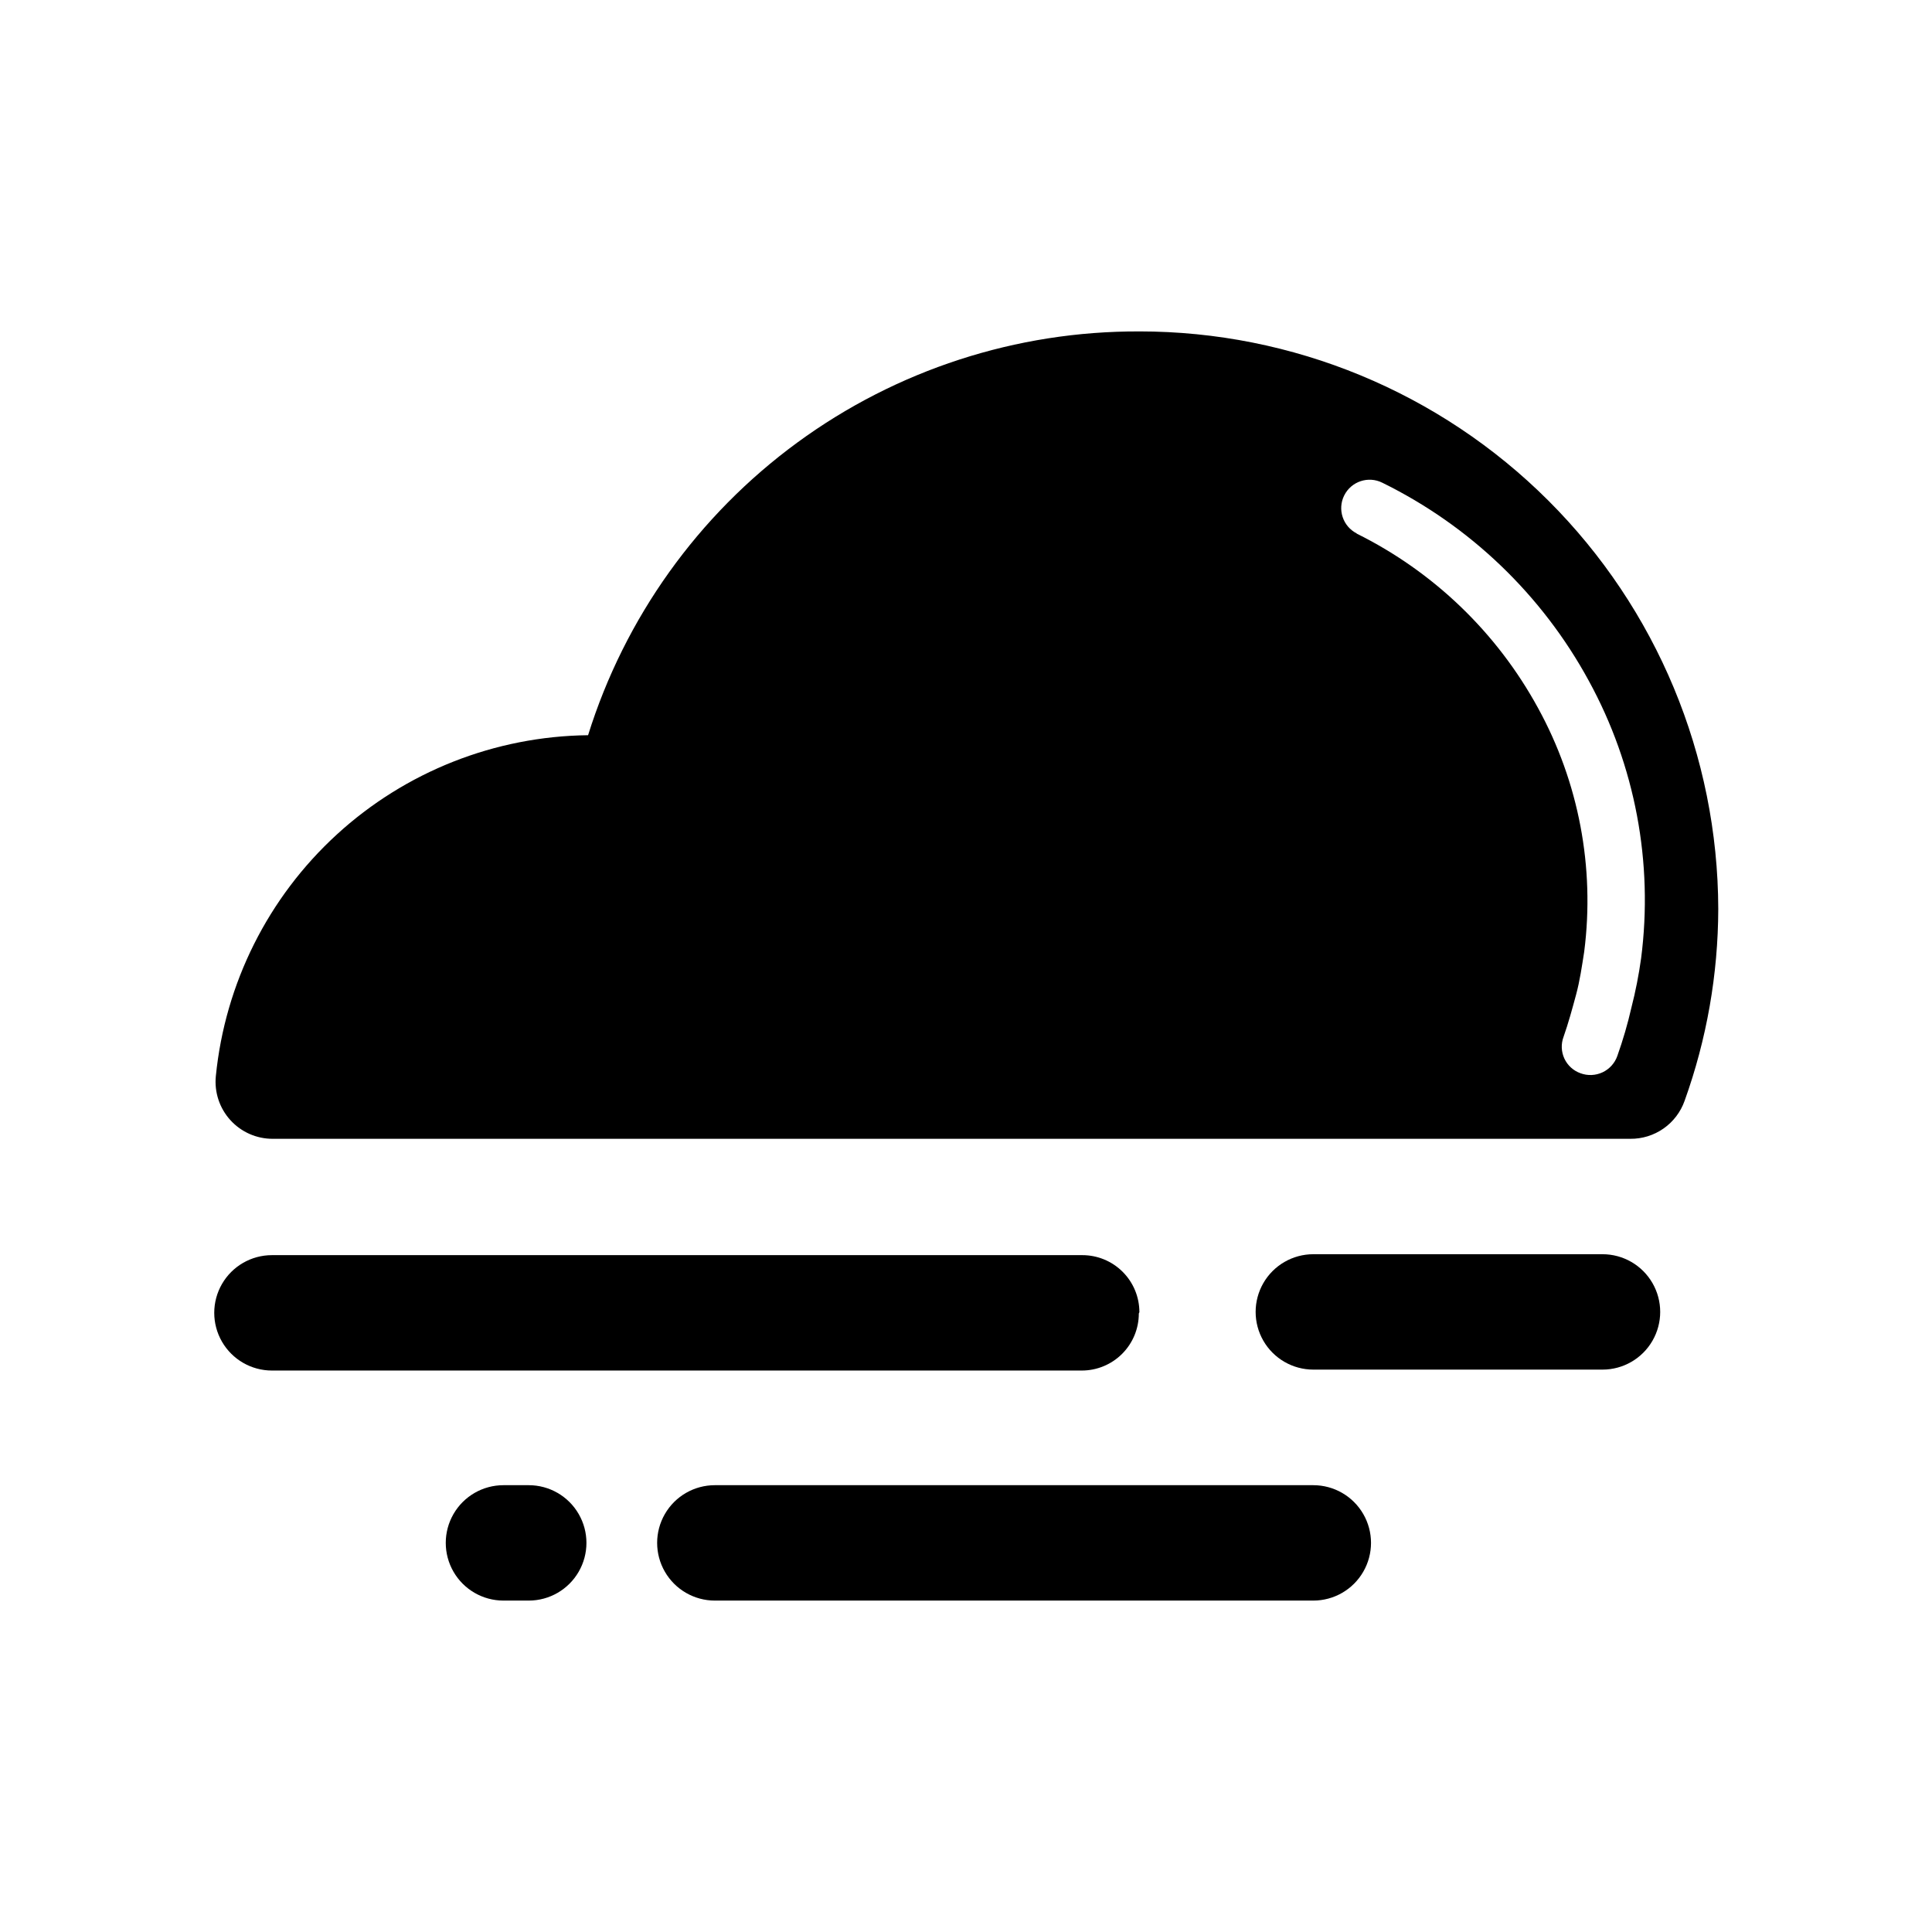 <?xml version="1.0" encoding="UTF-8"?>
<!-- The Best Svg Icon site in the world: iconSvg.co, Visit us! https://iconsvg.co -->
<svg fill="#000000" width="800px" height="800px" version="1.1" viewBox="144 144 512 512" xmlns="http://www.w3.org/2000/svg">
 <g>
  <path d="m445.95 231.83c-32.594-0.125-64.367 10.199-90.664 29.457-26.293 19.258-45.727 46.438-55.441 77.551-24.676 0.277-48.387 9.645-66.586 26.312-18.203 16.668-29.617 39.461-32.059 64.02-0.43 4.266 0.973 8.508 3.856 11.68 2.883 3.172 6.973 4.969 11.258 4.945h359.72c3.152 0.035 6.234-0.918 8.82-2.727 2.582-1.805 4.535-4.375 5.586-7.348 5.859-16.309 8.875-33.504 8.918-50.836-0.094-40.625-16.297-79.555-45.059-108.25-28.758-28.695-67.727-44.809-108.35-44.809zm57.637 53.555c-3.715-1.863-5.215-6.387-3.352-10.102s6.387-5.215 10.102-3.352c23.234 11.414 42.348 29.758 54.715 52.496 12.281 22.438 17.133 48.191 13.855 73.559-0.609 4.394-1.469 8.75-2.57 13.047-0.992 4.336-2.238 8.609-3.727 12.797-0.672 1.918-2.086 3.484-3.926 4.348-1.84 0.859-3.945 0.949-5.852 0.238-1.879-0.672-3.41-2.066-4.254-3.875-0.84-1.809-0.926-3.879-0.227-5.75 1.309-3.727 2.316-7.457 3.324-11.184 1.008-3.727 1.562-7.609 2.168-11.488l-0.004 0.004c2.836-22.25-1.449-44.828-12.242-64.488-10.906-19.996-27.703-36.145-48.113-46.25z"/>
  <path d="m445.95 491.74c0-4.008-1.59-7.852-4.426-10.688-2.836-2.836-6.68-4.426-10.688-4.426h-214.77c-5.465 0-10.512 2.914-13.242 7.644-2.731 4.731-2.731 10.559 0 15.289 2.731 4.731 7.777 7.648 13.242 7.648h214.62c4.008 0 7.856-1.594 10.688-4.43 2.836-2.832 4.426-6.68 4.426-10.688z"/>
  <path d="m568.68 476.38h-76.633c-5.461 0-10.508 2.914-13.242 7.644-2.731 4.734-2.731 10.562 0 15.293 2.734 4.731 7.781 7.644 13.242 7.644h76.633c5.461 0 10.508-2.914 13.238-7.644 2.734-4.731 2.734-10.559 0-15.293-2.731-4.731-7.777-7.644-13.238-7.644z"/>
  <path d="m492.04 537.59h-158.6c-5.461 0-10.512 2.914-13.242 7.644s-2.731 10.559 0 15.289c2.731 4.731 7.781 7.648 13.242 7.648h158.6c5.465 0 10.512-2.918 13.242-7.648 2.734-4.731 2.734-10.559 0-15.289-2.731-4.731-7.777-7.644-13.242-7.644z"/>
  <path d="m284.12 537.59h-6.699c-5.465 0-10.512 2.914-13.242 7.644-2.731 4.731-2.731 10.559 0 15.289 2.731 4.731 7.777 7.648 13.242 7.648h6.699c5.465 0 10.512-2.918 13.242-7.648 2.734-4.731 2.734-10.559 0-15.289-2.731-4.731-7.777-7.644-13.242-7.644z"/>
 </g>
</svg>